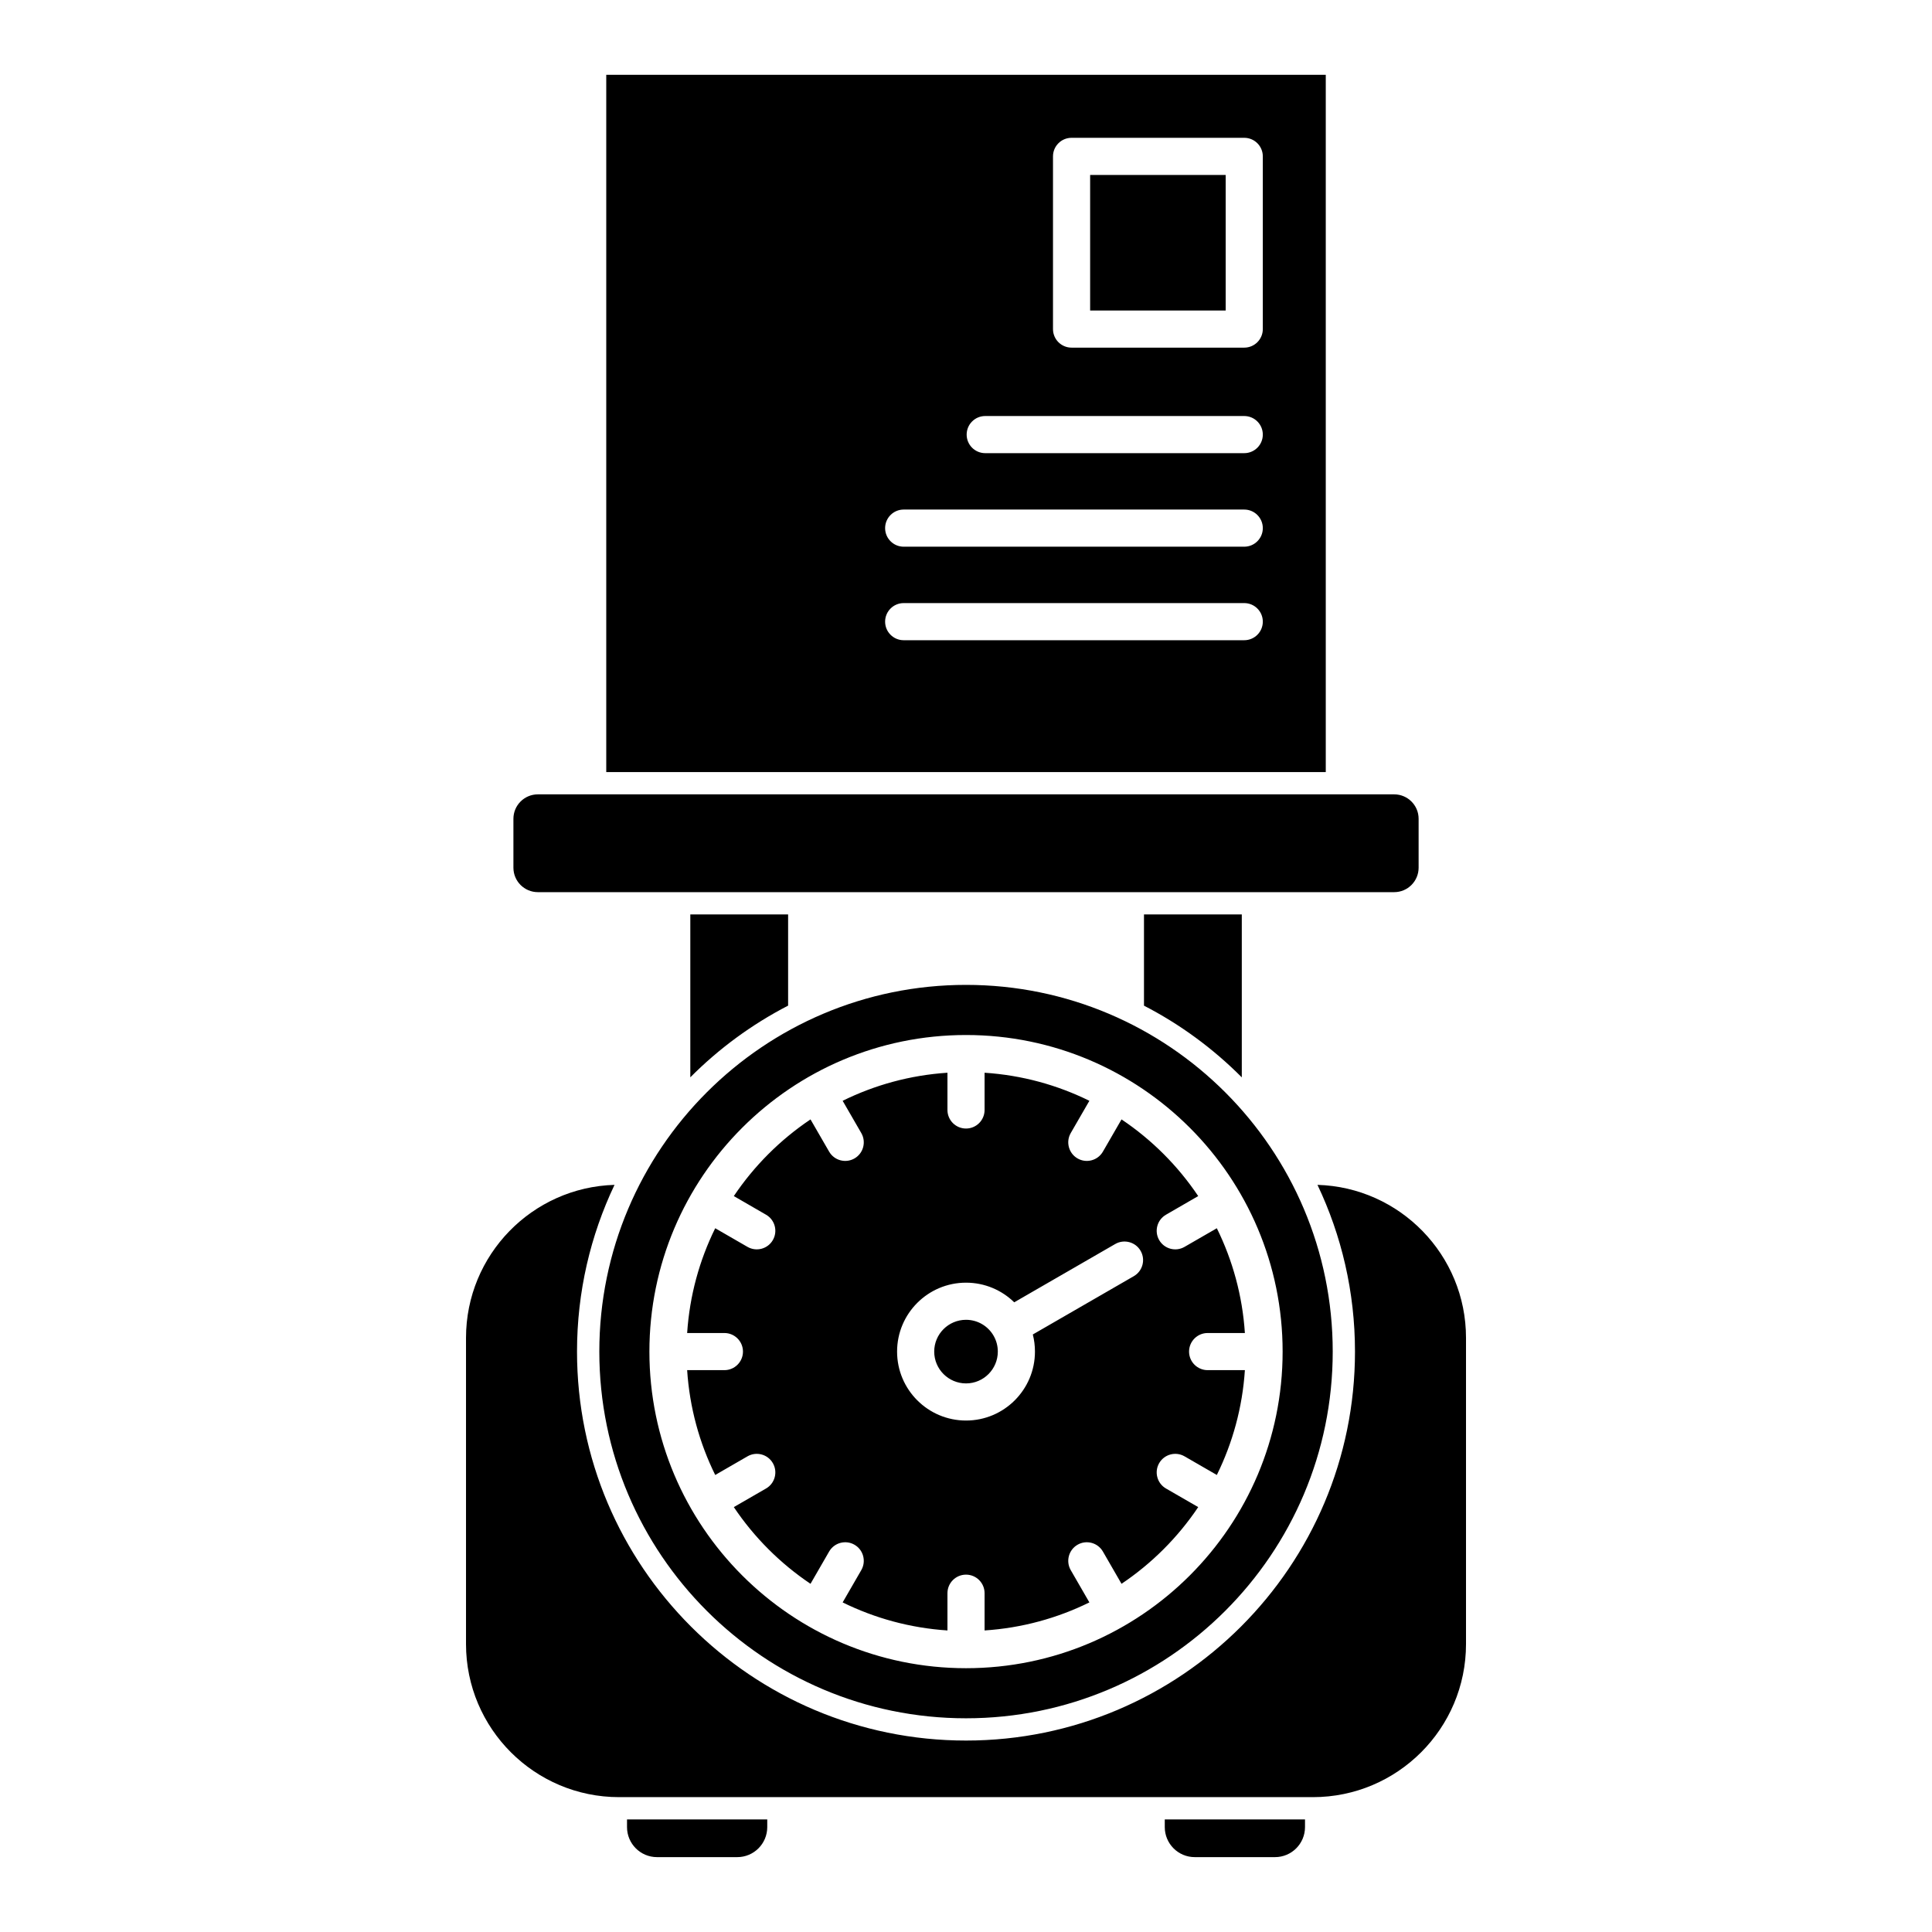 <?xml version="1.0" encoding="UTF-8"?>
<!-- Uploaded to: SVG Repo, www.svgrepo.com, Generator: SVG Repo Mixer Tools -->
<svg fill="#000000" width="800px" height="800px" version="1.1" viewBox="144 144 512 512" xmlns="http://www.w3.org/2000/svg">
 <path d="m489.84 626.17h-37.164v2.035c0 4.391 3.562 7.953 7.949 7.953h21.266c4.387 0 7.949-3.562 7.949-7.953zm-142.51 0h-37.164v2.035c0 4.391 3.562 7.953 7.949 7.953h21.27c4.383 0 7.945-3.562 7.945-7.953zm-40.469-168.17c-21.836 0.641-39.363 18.559-39.363 40.551v81.141c0 22.387 18.18 40.57 40.57 40.57h183.87c22.391 0 40.57-18.184 40.57-40.57v-81.141c0-21.992-17.527-39.91-39.363-40.551 6.375 13.395 9.941 28.371 9.941 44.184 0 56.895-46.191 103.08-103.08 103.08-56.895 0-103.09-46.188-103.09-103.08 0-15.812 3.566-30.789 9.941-44.184zm93.145-52.996c53.633 0 97.18 43.551 97.18 97.18 0 53.637-43.547 97.18-97.18 97.18-53.637 0-97.18-43.543-97.18-97.18 0-53.629 43.543-97.18 97.18-97.18zm0 13.285c-46.309 0-83.906 37.586-83.906 83.895s37.598 83.906 83.906 83.906c46.305 0 83.902-37.598 83.902-83.906s-37.598-83.895-83.902-83.895zm4.918 9.996v9.867c0 2.719-2.203 4.922-4.918 4.922-2.719 0-4.922-2.203-4.922-4.922v-9.867c-9.914 0.648-19.301 3.258-27.773 7.438l4.941 8.551c1.355 2.352 0.551 5.363-1.801 6.723-2.352 1.355-5.363 0.551-6.723-1.801l-4.934-8.543c-8.023 5.383-14.938 12.301-20.324 20.32l8.543 4.941c2.352 1.355 3.16 4.367 1.801 6.719-1.355 2.352-4.367 3.16-6.719 1.801l-8.555-4.938c-4.18 8.473-6.785 17.859-7.438 27.766h9.871c2.719 0 4.922 2.207 4.922 4.922s-2.203 4.918-4.922 4.918h-9.871c0.648 9.922 3.258 19.309 7.438 27.781l8.555-4.941c2.352-1.355 5.363-0.551 6.719 1.801 1.359 2.352 0.551 5.363-1.801 6.723l-8.543 4.93c5.387 8.027 12.301 14.938 20.324 20.328l4.934-8.551c1.359-2.352 4.371-3.16 6.723-1.801 2.352 1.359 3.156 4.367 1.801 6.723l-4.941 8.559c8.473 4.172 17.859 6.781 27.773 7.43v-9.871c0-2.715 2.203-4.918 4.922-4.918 2.715 0 4.918 2.203 4.918 4.918v9.871c9.918-0.648 19.305-3.258 27.773-7.43l-4.941-8.559c-1.355-2.356-0.547-5.363 1.805-6.723 2.348-1.359 5.359-0.551 6.719 1.801l4.934 8.551c8.023-5.391 14.938-12.301 20.324-20.328l-8.543-4.93c-2.352-1.359-3.156-4.371-1.801-6.723 1.359-2.352 4.371-3.156 6.719-1.801l8.559 4.941c4.176-8.473 6.785-17.859 7.434-27.781h-9.871c-2.715 0-4.922-2.203-4.922-4.918s2.207-4.922 4.922-4.922h9.871c-0.648-9.906-3.258-19.293-7.434-27.766l-8.559 4.938c-2.348 1.359-5.359 0.551-6.719-1.801-1.355-2.352-0.551-5.363 1.801-6.719l8.543-4.941c-5.387-8.02-12.301-14.938-20.324-20.32l-4.934 8.543c-1.359 2.352-4.371 3.156-6.719 1.801-2.352-1.359-3.16-4.371-1.805-6.723l4.941-8.551c-8.473-4.18-17.859-6.789-27.773-7.438zm7.856 60.84c-3.297-3.219-7.805-5.203-12.773-5.203-10.086 0-18.27 8.184-18.27 18.262 0 10.086 8.184 18.273 18.27 18.273 10.082 0 18.266-8.188 18.266-18.273 0-1.566-0.195-3.082-0.566-4.535l26.762-15.449c2.352-1.359 3.16-4.371 1.801-6.723-1.355-2.352-4.371-3.156-6.723-1.801zm-5.484 8.828 0.023 0.047c0.711 1.23 1.113 2.656 1.113 4.184 0 4.652-3.773 8.434-8.426 8.434s-8.43-3.781-8.43-8.434c0-4.644 3.777-8.422 8.43-8.422 3.109 0 5.828 1.68 7.289 4.191zm65.793-111.62v43.18c-7.566-7.606-16.305-14.043-25.922-19.004v-24.176zm-120.23 0h-25.918v43.168c7.562-7.606 16.301-14.031 25.918-19zm167.09-25.348c0-3.57-2.902-6.473-6.477-6.473h-226.93c-3.578 0-6.481 2.902-6.481 6.473v12.961c0 3.582 2.902 6.484 6.481 6.484h226.93c3.574 0 6.477-2.902 6.477-6.484zm-24.605-12.379v-184.78h-190.68v184.78zm-111.86-34.941h90.254c2.715 0 4.922-2.203 4.922-4.922 0-2.715-2.207-4.918-4.922-4.918h-90.254c-2.715 0-4.918 2.203-4.918 4.918 0 2.719 2.203 4.922 4.918 4.922zm0-24.785h90.254c2.715 0 4.922-2.207 4.922-4.922s-2.207-4.922-4.922-4.922h-90.254c-2.715 0-4.918 2.207-4.918 4.922s2.203 4.922 4.918 4.922zm21.609-24.789h68.645c2.715 0 4.922-2.203 4.922-4.918 0-2.719-2.207-4.922-4.922-4.922h-68.645c-2.715 0-4.918 2.203-4.918 4.922 0 2.715 2.203 4.918 4.918 4.918zm73.566-78.652c0-2.715-2.203-4.918-4.922-4.918h-45.762c-2.719 0-4.922 2.203-4.922 4.918v45.766c0 2.719 2.203 4.922 4.922 4.922h45.762c2.719 0 4.922-2.203 4.922-4.922zm-9.84 4.922v35.926h-35.922v-35.926z" fill-rule="evenodd"/>
</svg>